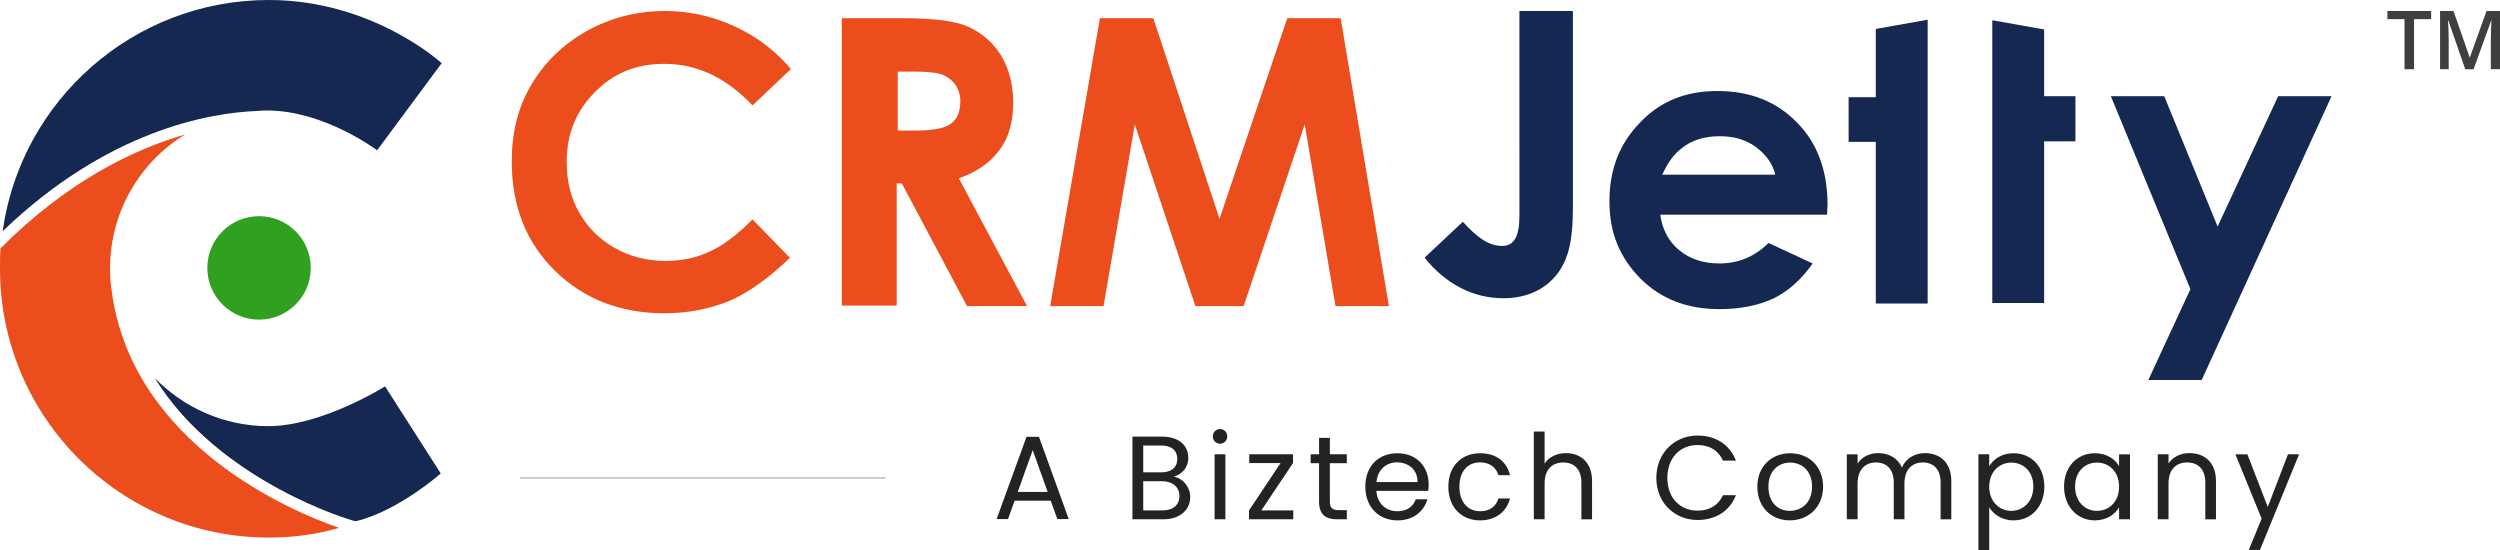 <?xml version="1.0" encoding="UTF-8"?>
<svg xmlns="http://www.w3.org/2000/svg" id="Layer_2" width="998.52" height="219.73" viewBox="0 0 998.52 219.73">
  <path d="M964.18,27.65h-3.8V7.65h-6.84v-3.26h17.49v3.26h-6.84v20h0Z" fill="#3f3f41" stroke-width="0"></path>
  <path d="M984.64,27.65l-6.75-19.43h-.13c.18,2.89.27,5.59.27,8.12v11.31h-3.45V4.39h5.36l6.46,18.51h.09l6.65-18.51h5.38v23.26h-3.66v-11.5c0-1.16.03-2.66.09-4.52.06-1.86.11-2.98.15-3.37h-.13l-6.99,19.4h-3.36.02Z" fill="#3f3f41" stroke-width="0"></path>
  <path d="M606.86,4.39h21.36v78.1c0,11.07-.94,19.64-5.92,26.5-4.83,6.55-12.47,10.13-21.82,10.13-11.85,0-22.92-5.46-31.49-16.21l15.28-14.34c5.14,5.61,9.82,9.66,15.74,9.66,4.83,0,6.86-4.05,6.86-12.16V4.39h-.01Z" fill="#142851" stroke-width="0"></path>
  <path d="M153.8,154.32s-25.25,15.89-46.62,15.89c-17.66,0-33.9-7.42-45.38-19.25,25.6,41.49,78.93,57.03,79.46,57.03l.88.18c16.95-4.06,33.9-19.07,33.9-19.07l-22.25-34.79h0Z" fill="#142851" stroke-width="0"></path>
  <path d="M102.77,44.32c1.41-.18,2.83-.18,4.41-.18,22.6.18,43.44,15.89,43.44,15.89l25.78-34.79S149.03,0,107.36,0C53.15,0,8.3,40.26,1.06,92.35c41.67-40.08,82.28-47.32,101.71-48.03Z" fill="#142851" stroke-width="0"></path>
  <path d="M44.67,116.71h0c-.53-3.18-.71-6.18-.71-9.53,0-22.6,12.01-42.55,30.02-53.5C53.33,59.68,26.84,72.4.18,99.23c-.18,2.65-.18,5.47-.18,8.12,0,59.33,48.2,107.36,107.36,107.36,9.71,0,19.07-1.24,28.07-3.88-18.54-6.36-82.28-33.02-90.76-94.11h0Z" fill="#ec4d1c" stroke-width="0"></path>
  <path d="M103.47,86.34c11.41,0,20.66,9.25,20.66,20.66s-9.25,20.66-20.66,20.66-20.66-9.25-20.66-20.66,9.25-20.66,20.66-20.66Z" fill="#2fa01f" stroke-width="0"></path>
  <path d="M315.92,27.55l-15.37,14.55c-10.45-11.07-22.14-16.6-35.26-16.6-11.07,0-20.29,3.69-27.67,11.27-7.58,7.58-11.27,16.81-11.27,27.88,0,7.79,1.64,14.55,5.12,20.5,3.48,5.94,7.99,10.45,14.14,13.94,6.15,3.48,12.91,5.12,20.29,5.12,6.35,0,12.3-1.23,17.42-3.69,5.12-2.25,11.07-6.56,17.22-12.91l14.96,15.37c-8.61,8.2-16.6,13.94-24.19,17.22-7.59,3.07-16.19,4.92-25.83,4.92-17.83,0-32.39-5.74-43.87-17.01s-17.22-25.83-17.22-43.66c0-11.48,2.46-21.52,7.79-30.54,5.33-9.02,12.5-15.99,22.14-21.52,9.63-5.33,20.09-7.99,31.36-7.99,9.43,0,18.86,2.05,27.26,5.94,9.22,4.1,16.6,9.84,22.96,17.22h.02Z" fill="#ec4d1c" stroke-width="0"></path>
  <path d="M336.63,7.26h23.16c12.71,0,21.73,1.02,27.06,3.48,5.33,2.46,9.63,6.15,12.91,11.27,3.08,5.12,4.92,11.48,4.92,18.86s-1.64,13.94-5.33,18.86c-3.69,5.12-9.22,9.02-16.4,11.48l27.26,51.04h-23.98l-26.03-48.99h-2.05v48.79h-21.93V7.26h.41,0ZM358.56,52.15h6.76c7.17,0,11.68-.82,14.35-2.66s3.9-4.92,3.9-9.22c0-2.46-.82-4.72-2.05-6.56-1.23-1.64-3.07-3.07-5.12-3.89-2.25-.82-6.15-1.23-11.89-1.23h-5.94v23.57h-.01Z" fill="#ec4d1c" stroke-width="0"></path>
  <path d="M439.32,7.26h21.32l26.44,80.15,27.06-80.15h21.32l19.27,115h-21.32l-12.3-72.56-24.39,72.56h-19.27l-24.19-72.56-12.5,72.56h-21.32l19.88-115h0Z" fill="#ec4d1c" stroke-width="0"></path>
  <path d="M729.94,81.86c0-13.72-4.1-24.8-12.29-33-8.21-8.39-18.66-12.51-31.77-12.51-12.31,0-22.55,3.9-30.75,12.51-8.21,8.41-12.31,18.66-12.31,31.57s4.3,22.55,12.31,30.75c8.19,8.19,18.64,12.29,31.55,12.29,8.41,0,15.58-1.43,21.73-4.3,5.94-2.87,11.29-7.79,15.58-13.94l-17.63-8.19c-5.32,5.32-11.89,8.19-19.68,8.19-6.35,0-11.89-1.85-15.99-5.32-4.1-3.29-6.77-8.21-7.57-14.16h66.61l.2-3.9h.01ZM709.04,69.77h-45.11c2.27-5.12,4.92-8.39,7.59-10.44,4.3-3.49,9.44-4.92,15.38-4.92,5.32,0,10.04,1.23,14.14,4.1,3.9,2.87,6.77,6.35,7.99,11.07v.2h0Z" fill="#142851" stroke-width="0"></path>
  <polygon points="749.21 11.56 769.92 7.87 769.92 121.23 749.21 121.23 749.21 56.66 738.35 56.66 738.35 38.82 749.21 38.82 749.21 11.56" fill="#142851" stroke-width="0"></polygon>
  <polygon points="795.74 8.08 816.45 11.77 816.45 38.41 828.95 38.41 828.95 56.45 816.45 56.45 816.45 121.02 795.74 121.02 795.74 8.08 795.74 8.08" fill="#142851" stroke-width="0"></polygon>
  <polygon points="843.09 38.41 864.41 38.41 885.73 90.48 909.92 38.41 931.24 38.41 879.38 151.77 858.06 151.77 874.87 115.49 843.09 38.41" fill="#142851" stroke-width="0"></polygon>
  <line x1="353.71" y1="190.9" x2="207.59" y2="190.9" fill="none" stroke="#afafaf" stroke-miterlimit="10" stroke-width=".5"></line>
  <path d="M419.67,199.97h-14.41l-2.65,7.34h-4.55l11.94-32.84h4.97l11.89,32.84h-4.55l-2.65-7.34h0ZM412.47,179.79l-5.97,16.68h11.94l-5.97-16.68h0Z" fill="#232323" stroke-width="0"></path>
  <path d="M464.62,207.41h-12.32v-33.02h11.85c6.96,0,10.47,3.79,10.47,8.38,0,4.17-2.61,6.59-5.78,7.63,3.6.62,6.54,4.08,6.54,8.15,0,4.98-3.93,8.86-10.75,8.86h-.01ZM463.77,177.94h-7.15v10.71h7.25c4.03,0,6.35-1.99,6.35-5.35s-2.23-5.36-6.44-5.36h-.01ZM464.1,192.2h-7.48v11.66h7.63c4.27,0,6.82-2.13,6.82-5.74s-2.74-5.92-6.96-5.92h-.01Z" fill="#232323" stroke-width="0"></path>
  <path d="M484.41,174.29c0-1.66,1.27-2.93,2.93-2.93,1.56,0,2.84,1.27,2.84,2.93s-1.28,2.94-2.84,2.94c-1.66,0-2.93-1.28-2.93-2.94ZM485.12,181.45h4.31v25.96h-4.31v-25.96h0Z" fill="#232323" stroke-width="0"></path>
  <path d="M516.44,184.95l-12.65,18.91h12.75v3.55h-17.67v-3.55l12.6-18.91h-12.51v-3.51h17.48v3.51Z" fill="#232323" stroke-width="0"></path>
  <path d="M526.85,185h-3.36v-3.56h3.36v-6.54h4.31v6.54h6.77v3.56h-6.77v15.3c0,2.56.95,3.46,3.6,3.46h3.17v3.65h-3.89c-4.59,0-7.2-1.9-7.2-7.11v-15.3h.01Z" fill="#232323" stroke-width="0"></path>
  <path d="M558.16,207.84c-7.39,0-12.84-5.21-12.84-13.45s5.26-13.36,12.84-13.36,12.46,5.31,12.46,12.41c0,.95-.05,1.71-.14,2.61h-20.75c.33,5.26,4.02,8.15,8.43,8.15,3.89,0,6.35-1.99,7.29-4.78h4.65c-1.33,4.74-5.5,8.43-11.94,8.43h0ZM549.78,192.53h16.39c.05-5.07-3.75-7.86-8.2-7.86-4.22,0-7.72,2.8-8.2,7.86h.01Z" fill="#232323" stroke-width="0"></path>
  <path d="M591.13,181.02c6.44,0,10.66,3.31,11.99,8.77h-4.64c-.9-3.13-3.51-5.12-7.34-5.12-4.74,0-8.24,3.37-8.24,9.71s3.51,9.81,8.24,9.81c3.84,0,6.39-1.85,7.34-5.11h4.64c-1.33,5.16-5.54,8.76-11.99,8.76-7.39,0-12.65-5.21-12.65-13.45s5.26-13.36,12.65-13.36h0Z" fill="#232323" stroke-width="0"></path>
  <path d="M612.62,172.35h4.31v12.84c1.71-2.74,4.93-4.21,8.57-4.21,5.78,0,10.38,3.7,10.38,11.13v15.31h-4.26v-14.69c0-5.3-2.89-8.01-7.25-8.01s-7.44,2.75-7.44,8.34v14.35h-4.31v-35.06Z" fill="#232323" stroke-width="0"></path>
  <path d="M678.04,173.96c7.15,0,12.84,3.6,15.3,10h-5.17c-1.8-3.98-5.3-6.21-10.13-6.21-6.92,0-12.08,5.02-12.08,13.13s5.17,13.07,12.08,13.07c4.83,0,8.34-2.23,10.13-6.16h5.17c-2.46,6.35-8.15,9.9-15.3,9.9-9.24,0-16.49-6.92-16.49-16.82s7.25-16.91,16.49-16.91h0Z" fill="#232323" stroke-width="0"></path>
  <path d="M714.84,207.84c-7.34,0-12.94-5.21-12.94-13.45s5.78-13.36,13.13-13.36,13.13,5.17,13.13,13.36-5.93,13.45-13.32,13.45ZM714.84,204.04c4.5,0,8.91-3.08,8.91-9.66s-4.31-9.62-8.76-9.62-8.67,3.08-8.67,9.62,4.02,9.66,8.53,9.66h-.01Z" fill="#232323" stroke-width="0"></path>
  <path d="M775.1,192.72c0-5.3-2.84-8.01-7.11-8.01s-7.34,2.8-7.34,8.39v14.31h-4.27v-14.69c0-5.3-2.84-8.01-7.1-8.01s-7.34,2.8-7.34,8.39v14.31h-4.31v-25.96h4.31v3.74c1.71-2.74,4.78-4.21,8.2-4.21,4.26,0,7.82,1.9,9.52,5.78,1.52-3.75,5.21-5.78,9.19-5.78,5.92,0,10.52,3.7,10.52,11.13v15.31h-4.27v-14.69h0Z" fill="#232323" stroke-width="0"></path>
  <path d="M804.22,181.02c6.96,0,12.31,5.21,12.31,13.32s-5.35,13.5-12.31,13.5c-4.74,0-8.1-2.56-9.71-5.21v17.1h-4.31v-38.28h4.31v4.78c1.56-2.74,4.97-5.21,9.71-5.21h0ZM803.32,184.76c-4.69,0-8.81,3.6-8.81,9.62s4.12,9.66,8.81,9.66,8.81-3.6,8.81-9.71-4.02-9.57-8.81-9.57h0Z" fill="#232323" stroke-width="0"></path>
  <path d="M836.71,181.02c4.84,0,8.15,2.47,9.67,5.17v-4.74h4.36v25.96h-4.36v-4.83c-1.56,2.8-4.93,5.26-9.71,5.26-6.92,0-12.27-5.45-12.27-13.5s5.36-13.32,12.32-13.32h0ZM837.56,184.76c-4.74,0-8.76,3.46-8.76,9.57s4.02,9.71,8.76,9.71,8.81-3.55,8.81-9.66-4.08-9.62-8.81-9.62Z" fill="#232323" stroke-width="0"></path>
  <path d="M880.82,192.72c0-5.3-2.89-8.01-7.25-8.01s-7.44,2.75-7.44,8.34v14.35h-4.31v-25.96h4.31v3.7c1.71-2.7,4.83-4.17,8.34-4.17,6.02,0,10.61,3.7,10.61,11.13v15.31h-4.26v-14.69Z" fill="#232323" stroke-width="0"></path>
  <path d="M913.83,181.45h4.45l-15.63,38.19h-4.46l5.12-12.5-10.47-25.68h4.78l8.15,21.04,8.06-21.04h0Z" fill="#232323" stroke-width="0"></path>
</svg>
